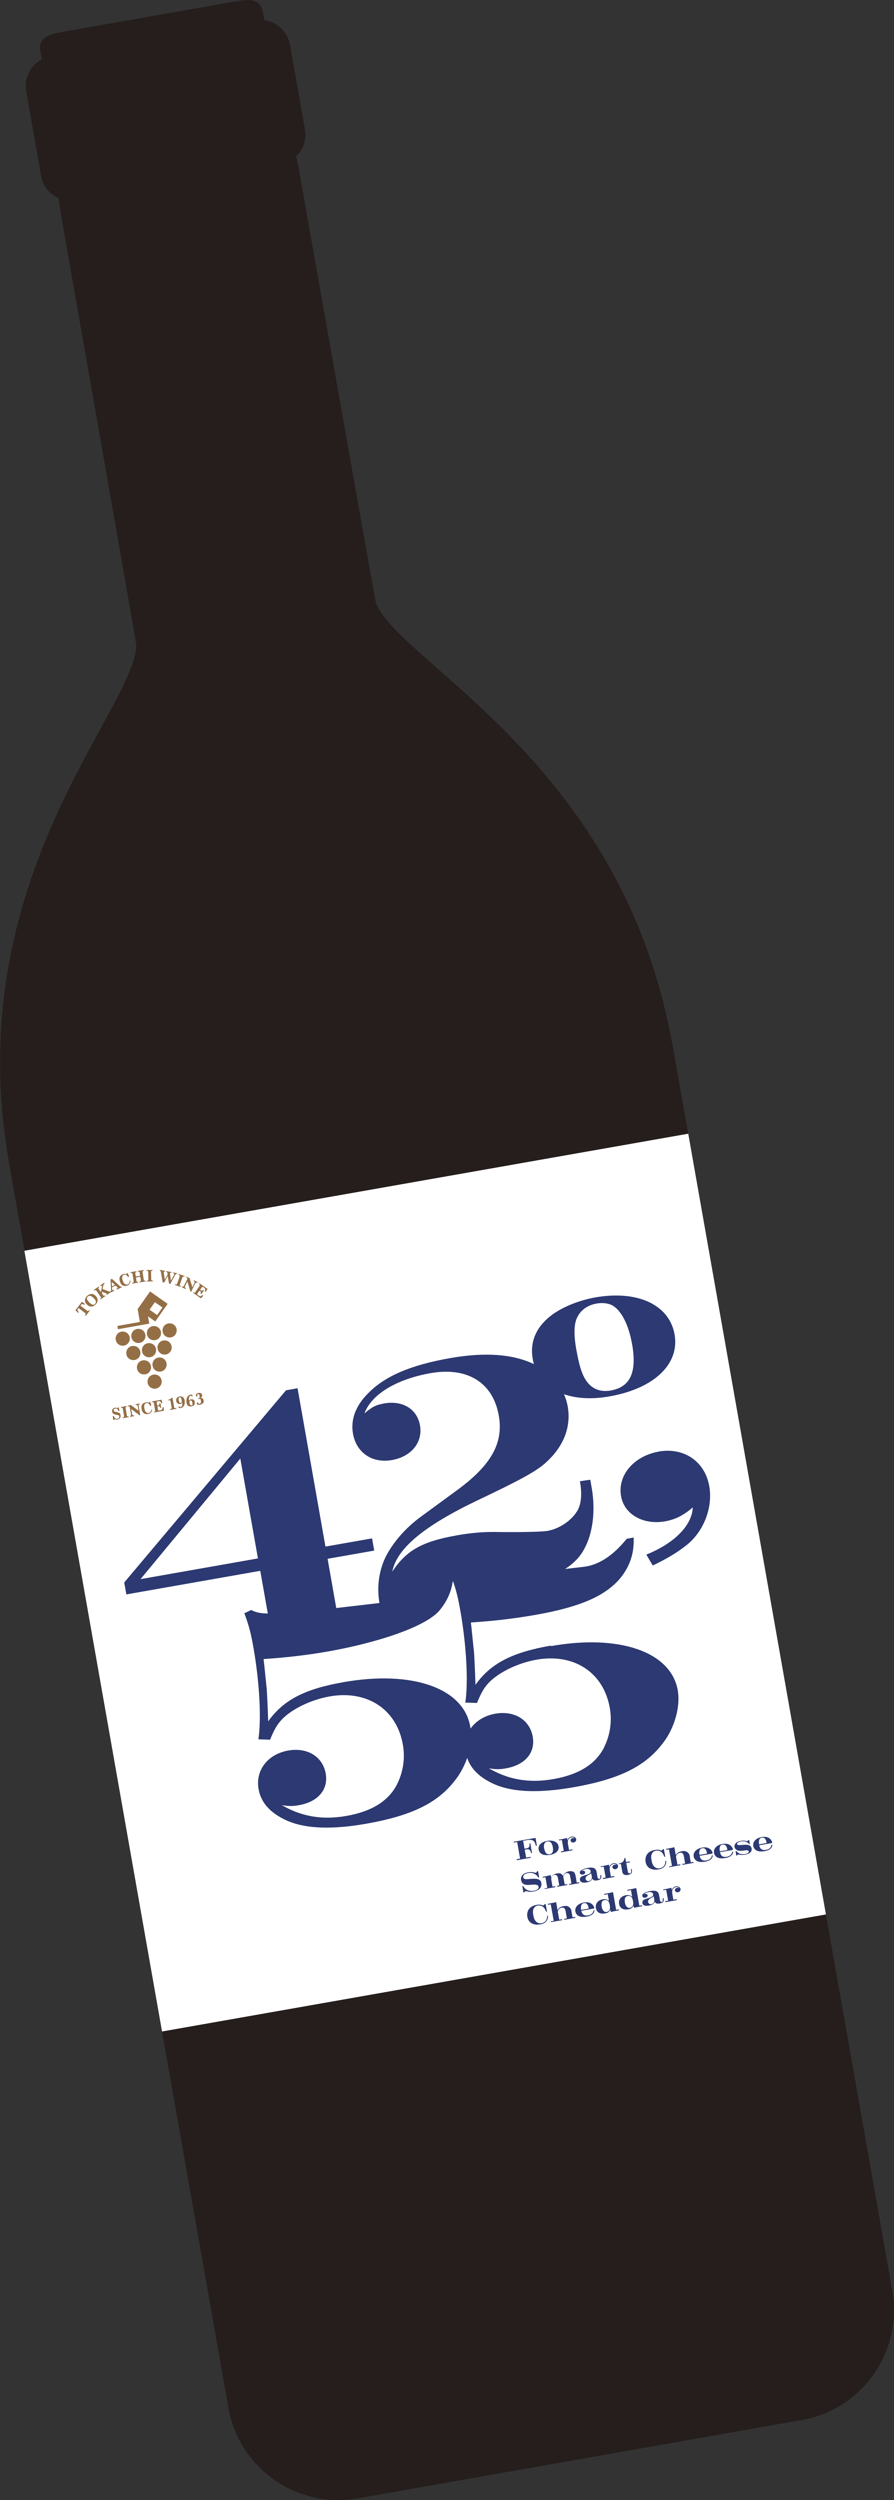 <?xml version="1.0" encoding="UTF-8"?><svg xmlns="http://www.w3.org/2000/svg" viewBox="0 0 95.87 268.11"><rect x="0" y="0" width="95.87" height="268.11" fill="#333333" stroke="none"/><g id="a"/><g id="b"><g id="c"><g><g><rect x="9.45" y="127.19" width="72.29" height="85.04" transform="translate(-28.78 10.5) rotate(-10)" fill="#fff"/><g><g><g><path d="M9.18,141.1l-.06-.05c.08-.1,.08-.19,0-.25l-.67-.51s-.06-.01-.09,.03c-.02,.03-.04,.06-.04,.09,0,.03,0,.06,0,.09,0,.03,.02,.07,.05,.1,.02,.04,.05,.07,.09,.11l-.08,.08-.3-.29s.05-.05,.07-.08c.03-.03,.05-.05,.06-.07l.45-.59s.04-.05,.06-.08c.02-.03,.04-.06,.06-.09l.33,.25-.06,.09c-.08-.05-.15-.08-.21-.08-.06,0-.12,.03-.17,.1-.03,.04-.04,.07-.01,.09l.67,.51c.08,.06,.17,.04,.24-.06l.06,.05-.42,.56Z" fill="#946f46"/><path d="M10.26,138.97c.07,.08,.13,.15,.16,.24,.03,.08,.05,.16,.04,.24,0,.08-.02,.16-.06,.24-.04,.08-.09,.15-.16,.21-.06,.06-.13,.11-.21,.15-.07,.04-.15,.06-.23,.06-.08,0-.16-.01-.24-.05-.08-.03-.16-.09-.24-.17-.08-.08-.14-.16-.17-.24-.03-.08-.05-.16-.04-.24,0-.08,.03-.15,.07-.23,.04-.07,.09-.14,.16-.21,.06-.06,.14-.11,.21-.15,.08-.04,.15-.06,.23-.06,.08,0,.16,0,.24,.04,.08,.03,.16,.09,.23,.16Zm-.07,.85s.08-.09,.09-.14c.01-.05,0-.1,0-.15-.02-.05-.05-.11-.09-.16-.04-.05-.09-.11-.14-.16-.05-.05-.1-.1-.16-.14-.05-.04-.11-.07-.16-.09-.05-.02-.11-.02-.16-.02-.06,0-.11,.04-.16,.09-.05,.05-.08,.1-.09,.15,0,.05,0,.1,.02,.15,.02,.05,.05,.1,.09,.15,.04,.05,.09,.1,.14,.16,.05,.06,.11,.11,.17,.15,.06,.04,.11,.07,.16,.09,.05,.02,.11,.02,.16,.01,.05-.01,.1-.04,.15-.09Z" fill="#946f46"/><path d="M11.44,138.89l-.04-.06c.06-.04,.08-.07,.08-.08,0,0-.01-.01-.03-.02-.01,0-.04-.02-.07-.03l-.42-.17-.02,.09s0,.04,0,.05c0,.02,0,.03,.01,.05l.13,.19s.05,.05,.08,.05c.03,0,.07-.02,.12-.05l.04,.06-.53,.37-.05-.06c.09-.06,.12-.13,.07-.19l-.48-.69c-.05-.07-.12-.06-.22,0l-.05-.07,.53-.37,.05,.07c-.09,.06-.11,.12-.06,.19l.24,.34,.11-.55s.01-.06,.01-.08c0-.02,0-.04-.02-.05-.01-.02-.06,0-.12,.04l-.05-.07,.42-.3,.05,.07s-.05,.04-.06,.06c-.02,.02-.03,.04-.04,.06-.01,.02-.02,.05-.03,.08,0,.03-.02,.07-.03,.12l-.06,.29,.66,.25s.08,.02,.12,.02c.04,0,.08-.02,.13-.05l.05,.06-.53,.37Z" fill="#946f46"/><path d="M12.53,138.27l-.03-.07s.03-.02,.05-.03c.02-.01,.03-.02,.04-.03,.01,0,.02-.02,.03-.03,0,0,0-.01,0-.02,0,0,0-.01-.01-.02l-.02-.02-.17-.17s-.03-.01-.05,0c-.02,0-.04,.01-.06,.02l-.25,.12s-.05,.04-.05,.07l.03,.2v.02s0,.02,.01,.02c.02,.04,.08,.04,.17,0l.04,.08-.39,.19-.04-.08c.06-.03,.09-.1,.08-.18l-.06-1.14,.17-.05,.87,.8s.02,.02,.04,.02c.01,0,.03,0,.04,0,.02,0,.03,0,.04,0,.02,0,.03,0,.04-.01l.03,.07-.57,.28Zm-.55-.8l.02,.39s0,.05,0,.06c0,0,.02,0,.06-.01l.21-.1s.04-.02,.04-.03c0,0-.03-.03-.08-.08l-.26-.23Z" fill="#946f46"/><path d="M13.99,137.33c0,.06,0,.12-.02,.18-.01,.06-.04,.11-.07,.15-.03,.05-.07,.09-.11,.12-.04,.03-.1,.06-.15,.08-.11,.04-.2,.05-.29,.04-.08,0-.16-.03-.22-.07-.06-.04-.12-.09-.16-.16-.04-.07-.08-.14-.11-.23-.03-.09-.05-.18-.05-.26,0-.08,0-.16,.03-.23,.02-.07,.06-.13,.12-.18,.06-.05,.13-.09,.22-.13,.03,0,.06-.02,.09-.02,.03,0,.06-.01,.1-.01,.03,0,.06,0,.1,0,.03,0,.06,.01,.08,.02,.01-.06,.05-.1,.1-.13,.08,.09,.14,.22,.2,.4l-.12,.04c-.07-.11-.14-.18-.21-.22-.07-.04-.15-.04-.23-.01-.06,.02-.11,.05-.13,.09-.03,.04-.05,.08-.06,.13,0,.05,0,.11,0,.16,.01,.06,.02,.12,.04,.18,.03,.08,.06,.15,.09,.22,.03,.07,.07,.12,.11,.16,.04,.04,.09,.07,.14,.09,.05,.02,.11,.01,.18,0,.09-.03,.15-.08,.19-.14,.04-.07,.07-.16,.07-.28h.09Z" fill="#946f46"/><path d="M14.96,137.52v-.08c.11-.02,.16-.07,.15-.14l-.06-.37s-.03,0-.05,0c-.02,0-.05,0-.08,0l-.22,.04s-.08,.02-.12,.04l.06,.37c.01,.08,.07,.1,.18,.09v.08l-.64,.1v-.08c.11-.02,.17-.07,.16-.14l-.13-.81c-.02-.1-.09-.14-.21-.12v-.08l.64-.1v.08c-.1,.02-.15,.08-.13,.17l.05,.3s.04,0,.06,0c.02,0,.04,0,.07,0l.22-.04c.06-.01,.11-.02,.12-.04l-.05-.3c-.02-.1-.08-.14-.2-.12v-.08l.64-.1v.08c-.1,.02-.15,.08-.13,.17l.13,.81c.01,.08,.07,.1,.19,.09v.08l-.64,.1Z" fill="#946f46"/><path d="M15.74,137.43v-.08c.11,0,.17-.04,.17-.12l-.02-.82c0-.1-.06-.15-.18-.14v-.08h.65v.07c-.11,0-.16,.05-.16,.15l.02,.82c0,.08,.06,.11,.18,.11v.08h-.65Z" fill="#946f46"/><path d="M18.12,137.63l-.13-.81-.39,.73-.16-.05-.19-1.11s-.02-.07-.04-.09c-.02-.02-.05-.04-.07-.04l.02-.08,.56,.1v.08c-.07-.01-.11-.01-.13,0-.02,0-.03,.02-.03,.04,0,0,0,.01,0,.02,0,0,0,.02,0,.03l.11,.78,.31-.57-.03-.19s-.02-.03-.04-.05c-.02-.01-.05-.02-.08-.03l.02-.08,.55,.1-.02,.08c-.09-.02-.14,0-.15,.03,0,.01,0,.03,0,.05l.1,.77,.33-.62,.02-.04s.01-.03,.01-.04c.01-.06-.03-.09-.14-.11l.02-.08,.42,.08-.02,.08c-.07-.01-.14,.03-.2,.14l-.51,.94-.15-.05Z" fill="#946f46"/><path d="M18.76,137.79l.03-.07c.11,.04,.18,.02,.2-.05l.27-.77c.03-.09,0-.16-.12-.2l.03-.08,.62,.21-.03,.08c-.1-.04-.17,0-.21,.09l-.27,.77c-.03,.07,.02,.13,.13,.17l-.03,.07-.62-.21Z" fill="#946f46"/><path d="M20.43,138.52l-.34-1.1-.23,.48c-.06,.12-.03,.21,.08,.27l-.03,.07-.42-.21,.03-.07c.09,.05,.17,0,.23-.12l.36-.73s-.03-.08-.14-.14l.04-.07,.32,.16,.3,.98,.21-.43c.06-.11,.03-.2-.09-.25l.04-.07,.42,.2-.04,.07c-.1-.05-.18-.02-.24,.09l-.43,.87h-.06Z" fill="#946f46"/><path d="M20.69,138.64l.04-.06c.09,.06,.16,.07,.2,0l.47-.68c.05-.08,.03-.15-.07-.22l.05-.07,.88,.61-.2,.31-.1-.06c.03-.06,.05-.12,.05-.16,0-.04,0-.08-.02-.11-.02-.03-.04-.06-.07-.08-.03-.02-.06-.05-.1-.08-.03-.02-.06-.04-.09-.04-.03,0-.04,0-.06,.02l-.19,.27s-.01,.04,.01,.06c.02,.02,.05,.03,.07,.04,.02,.01,.05,.02,.07,.02,.02,0,.05,0,.07-.02,.02-.01,.05-.04,.08-.07l.09,.06-.28,.41-.09-.06s.04-.07,.04-.1c0-.03,0-.05,0-.07,0-.02-.02-.04-.03-.06-.02-.02-.04-.04-.07-.06-.04-.02-.06-.02-.08,0l-.2,.29s-.01,.1,.06,.15c.06,.04,.12,.07,.16,.09,.04,.02,.09,.02,.12,.02,.04,0,.07-.02,.11-.04,.04-.02,.08-.05,.12-.08l.08,.07-.26,.29-.89-.62Z" fill="#946f46"/></g><g><path d="M16.01,141.94l-.06-.35-.08-.43,.78,.55,1.33-1.89-1.89-1.33-1.33,1.89,.24,1.38-2.41,.43,.06,.35,2.41-.43,.95-.17Zm.6-2.3l.81,.57-.57,.81-.81-.57,.57-.81Z" fill="#946f46"/><path d="M13.91,143.42c.07,.41-.2,.81-.62,.88-.41,.07-.81-.2-.88-.62s.2-.81,.62-.88c.41-.07,.81,.2,.88,.62Z" fill="#946f46"/><path d="M15.59,143.13c.07,.41-.2,.81-.62,.88s-.81-.2-.88-.62,.2-.81,.62-.88,.81,.2,.88,.62Z" fill="#946f46"/><path d="M17.26,142.83c.07,.41-.2,.81-.62,.88s-.81-.2-.88-.62,.2-.81,.62-.88c.41-.07,.81,.2,.88,.62Z" fill="#946f46"/><path d="M18.94,142.54c.07,.41-.2,.81-.62,.88-.41,.07-.81-.2-.88-.62s.2-.81,.62-.88,.81,.2,.88,.62Z" fill="#946f46"/><path d="M15.05,144.96c.07,.41-.2,.81-.62,.88s-.81-.2-.88-.62,.2-.81,.62-.88,.81,.2,.88,.62Z" fill="#946f46"/><path d="M16.73,144.66c.07,.41-.2,.81-.62,.88-.41,.07-.81-.2-.88-.62s.2-.81,.62-.88,.81,.2,.88,.62Z" fill="#946f46"/><path d="M18.4,144.37c.07,.41-.2,.81-.62,.88s-.81-.2-.88-.62,.2-.81,.62-.88,.81,.2,.88,.62Z" fill="#946f46"/><path d="M16.19,146.5c.07,.41-.2,.81-.62,.88s-.81-.2-.88-.62,.2-.81,.62-.88,.81,.2,.88,.62Z" fill="#946f46"/><path d="M17.86,146.2c.07,.41-.2,.81-.62,.88s-.81-.2-.88-.62,.2-.81,.62-.88,.81,.2,.88,.62Z" fill="#946f46"/><path d="M17.33,148.03c.07,.41-.2,.81-.62,.88s-.81-.2-.88-.62,.2-.81,.62-.88,.81,.2,.88,.62Z" fill="#946f46"/></g></g><g><path d="M12.7,151.32s-.04-.09-.06-.13c-.02-.04-.05-.07-.07-.09-.03-.03-.05-.04-.08-.05-.03-.01-.06-.01-.1,0-.07,.01-.12,.04-.16,.07-.03,.03-.05,.08-.04,.12,0,.03,.02,.06,.03,.08,.02,.02,.04,.03,.07,.05,.03,.01,.06,.02,.1,.03,.04,0,.08,.02,.13,.03,.06,.01,.11,.02,.15,.04,.05,.01,.09,.03,.12,.05,.04,.02,.07,.05,.09,.09,.02,.04,.04,.09,.05,.15s.01,.12,0,.17c-.01,.05-.03,.1-.06,.14-.03,.04-.07,.07-.12,.1-.05,.03-.1,.05-.17,.06-.04,0-.09,0-.13,0-.04,0-.08-.02-.12-.04-.02,.02-.04,.04-.07,.06-.02,.02-.05,.03-.07,.05-.02-.04-.04-.08-.05-.12-.01-.04-.02-.09-.03-.13,0-.03-.01-.06-.01-.09,0-.03,0-.06,0-.09l.12-.02s.02,.08,.04,.12c.02,.04,.04,.07,.07,.1,.03,.03,.06,.05,.1,.07,.04,.02,.09,.02,.14,0,.05,0,.09-.02,.12-.04,.03-.02,.05-.03,.07-.06,.02-.02,.03-.05,.03-.07,0-.03,0-.05,0-.08,0-.04-.02-.08-.05-.1-.03-.02-.07-.04-.12-.05-.08-.01-.15-.03-.22-.04-.07-.01-.12-.03-.18-.06-.05-.03-.09-.06-.13-.1-.03-.04-.06-.1-.07-.17,0-.05,0-.1,0-.15,.01-.05,.03-.09,.06-.12,.03-.04,.06-.06,.11-.09,.04-.02,.09-.04,.14-.05,.04,0,.09,0,.13,0,.04,0,.08,.03,.12,.06,0-.03,.02-.05,.05-.07,.02-.02,.05-.04,.07-.05,.03,.05,.05,.12,.07,.19,.02,.07,.03,.14,.04,.21l-.13,.02Z" fill="#946f46"/><path d="M13.17,152.08v-.08c.1-.02,.15-.07,.14-.14l-.14-.79c-.02-.1-.08-.13-.2-.11v-.08l.62-.11v.08c-.09,.02-.14,.08-.12,.17l.14,.79c.01,.07,.08,.1,.19,.08v.08l-.62,.11Z" fill="#946f46"/><path d="M14.98,151.78l-.91-.68,.09,.51c.02,.13,.1,.19,.22,.17v.08l-.44,.08v-.08c.09-.02,.13-.09,.1-.23l-.14-.79s-.07-.05-.19-.03v-.08l.33-.06,.81,.61-.08-.47c-.02-.12-.09-.17-.22-.15v-.08l.44-.08v.08c-.1,.02-.14,.09-.12,.21l.17,.95-.06,.03Z" fill="#946f46"/><path d="M16.32,151.16c0,.06-.02,.12-.04,.17-.02,.05-.05,.1-.09,.14-.04,.04-.08,.08-.13,.1-.05,.03-.1,.05-.16,.06-.11,.02-.21,.02-.29,0-.08-.02-.15-.05-.21-.1-.06-.05-.1-.1-.14-.17-.03-.07-.06-.15-.07-.24-.02-.09-.02-.18-.02-.26,0-.08,.02-.16,.06-.22,.03-.06,.08-.12,.14-.16,.06-.04,.14-.07,.24-.09,.03,0,.06,0,.09-.01,.03,0,.06,0,.1,0,.03,0,.06,0,.09,.02,.03,0,.06,.02,.08,.03,.02-.05,.06-.09,.11-.12,.06,.1,.11,.23,.14,.42l-.13,.02c-.05-.12-.11-.2-.17-.24-.06-.04-.14-.06-.23-.04-.06,.01-.11,.03-.14,.07-.03,.03-.06,.08-.07,.12-.01,.05-.02,.1-.02,.16,0,.06,0,.12,.02,.18,.01,.08,.03,.16,.05,.22,.02,.07,.05,.13,.09,.17,.03,.05,.08,.08,.13,.11,.05,.02,.11,.03,.17,.02,.09-.02,.16-.05,.21-.11,.05-.06,.09-.15,.11-.26l.08,.02Z" fill="#946f46"/><path d="M16.51,151.49v-.08c.1-.02,.14-.06,.13-.13l-.14-.81c-.02-.09-.08-.13-.2-.11v-.08l1.03-.18,.08,.35-.11,.03c-.02-.06-.05-.11-.07-.14-.03-.03-.06-.05-.09-.07-.03-.01-.07-.01-.1-.01-.04,0-.08,0-.13,.02-.04,0-.07,.02-.09,.03-.02,.02-.03,.03-.02,.06l.06,.32s.02,.04,.05,.04,.06-.01,.08-.02c.02,0,.04-.02,.06-.04,.02-.02,.03-.04,.04-.07,0-.03,0-.06,0-.11l.11-.02,.09,.48-.11,.02s-.02-.07-.04-.1c-.01-.02-.03-.04-.05-.05-.02-.01-.04-.02-.06-.02-.02,0-.05,0-.09,0-.04,.01-.06,.03-.05,.06l.06,.34c.01,.06,.06,.08,.15,.06,.07-.01,.13-.03,.17-.05,.04-.02,.08-.04,.1-.07,.02-.03,.04-.06,.05-.1,.01-.04,.02-.09,.03-.14h.11l.02,.38-1.05,.19Z" fill="#946f46"/><path d="M18.23,151.19v-.08c.06-.01,.11-.03,.14-.05,.03-.02,.04-.05,.04-.09l-.14-.77s-.03-.06-.07-.05l-.16,.03v-.07s.07-.03,.11-.04c.04-.01,.07-.03,.1-.04s.06-.03,.08-.05c.03-.02,.05-.05,.07-.08h.12c0,.05,0,.09,0,.12l.16,.91c.01,.07,.09,.09,.23,.07v.08l-.68,.12Z" fill="#946f46"/><path d="M19.54,150.41s-.05,.07-.09,.1c-.04,.03-.08,.04-.13,.05-.04,0-.08,0-.12,0-.04,0-.09-.02-.13-.05-.04-.02-.07-.06-.11-.1-.03-.04-.05-.1-.06-.16-.01-.08-.01-.14,0-.2,.01-.06,.03-.11,.07-.15,.03-.04,.07-.07,.12-.1,.05-.02,.11-.04,.17-.05,.07-.01,.13-.01,.19,0,.06,.01,.11,.03,.16,.07,.05,.03,.09,.08,.12,.14,.03,.06,.06,.13,.07,.21,.02,.11,.02,.22,.01,.31-.01,.1-.04,.18-.08,.25-.04,.07-.09,.13-.16,.18-.06,.05-.14,.08-.22,.09-.12,.02-.18-.01-.2-.1,0-.05,.01-.08,.06-.09,.04,0,.07,0,.07,.04,0,.02,0,.03,0,.05,.02,0,.04,0,.06,0,.03,0,.07-.02,.1-.05,.03-.02,.05-.06,.07-.1,.02-.04,.03-.09,.04-.15,0-.06,0-.13-.01-.21Zm-.15,.02s.06-.02,.07-.03c.02-.01,.03-.03,.03-.06,0-.03,0-.06,0-.09,0-.04,0-.08-.02-.13,0-.05-.02-.1-.03-.14-.01-.04-.02-.07-.04-.09-.02-.02-.04-.04-.06-.04-.02,0-.05,0-.09,0-.03,0-.06,.02-.07,.03-.02,.01-.03,.03-.03,.06,0,.03,0,.06,0,.09,0,.04,.01,.08,.02,.13s.02,.09,.03,.13c0,.04,.02,.07,.04,.09,.01,.02,.03,.04,.06,.05,.02,0,.05,.01,.09,0Z" fill="#946f46"/><path d="M20.52,149.66s-.04,0-.06,0c-.03,0-.06,.02-.09,.04-.03,.02-.05,.06-.07,.1-.02,.04-.03,.1-.04,.17,0,.07,0,.14,.01,.24,.02-.04,.05-.07,.09-.1,.04-.03,.08-.04,.13-.05,.04,0,.08,0,.13,0,.04,0,.08,.02,.12,.04,.04,.02,.07,.05,.09,.08,.03,.04,.04,.08,.05,.13,.01,.08,.02,.15,0,.21-.01,.06-.03,.11-.06,.15-.03,.04-.07,.07-.12,.09-.05,.02-.1,.04-.16,.05-.16,.03-.28,0-.37-.06-.09-.07-.15-.18-.17-.35-.02-.11-.02-.22,0-.32,.01-.1,.04-.18,.08-.26,.04-.07,.1-.14,.16-.18,.07-.05,.14-.08,.22-.09,.11-.02,.17,.01,.19,.1,0,.05-.01,.08-.06,.09-.04,0-.06,0-.07-.05,0-.01,0-.03,0-.04Zm.02,1.05s.05-.02,.07-.03c.02-.02,.03-.04,.03-.06,0-.03,0-.05,0-.09,0-.03,0-.07-.01-.1-.02-.09-.04-.16-.07-.2-.03-.04-.08-.06-.14-.04-.03,0-.06,.02-.07,.03-.02,.01-.03,.03-.03,.06,0,.02,0,.05,0,.08,0,.03,0,.07,.02,.11,0,.03,.01,.07,.02,.1,0,.03,.02,.06,.04,.08,.02,.02,.04,.04,.06,.05,.02,.01,.05,.01,.09,0Z" fill="#946f46"/><path d="M21.28,150.04s-.03,0-.04-.03c0-.03,0-.05,.02-.05,.04,0,.07-.02,.09-.03,.02-.02,.04-.03,.05-.06,.01-.02,.01-.05,.01-.08,0-.03,0-.07-.01-.11-.01-.06-.03-.11-.05-.14-.03-.03-.06-.04-.1-.04s-.07,.02-.09,.04c-.02,.02-.03,.04-.03,.06,.01,0,.02,.01,.03,.02,0,0,.01,.02,.02,.03,.01,.06-.01,.09-.07,.1s-.09-.01-.1-.07c-.01-.08,0-.14,.05-.2,.05-.05,.13-.09,.24-.11,.05,0,.09-.01,.13,0,.04,0,.08,.02,.11,.03,.03,.02,.06,.04,.09,.08,.02,.03,.04,.07,.05,.12,0,.04,0,.08,0,.11,0,.03-.02,.06-.04,.08-.02,.02-.04,.05-.07,.06-.03,.02-.06,.04-.09,.05,.1,0,.18,.02,.24,.06,.06,.04,.1,.11,.12,.21,.01,.06,0,.12,0,.17-.02,.05-.04,.1-.08,.14-.04,.04-.09,.07-.14,.1-.06,.03-.12,.05-.2,.06-.19,.03-.3-.01-.32-.13-.01-.07,.02-.1,.08-.12,.02,0,.04,0,.06,0,.01,0,.02,.03,.03,.05,0,.04,0,.06-.02,.07,.01,.03,.05,.04,.11,.03,.05,0,.09-.02,.12-.04,.03-.02,.05-.04,.06-.07,.01-.03,.02-.06,.02-.09,0-.04,0-.08-.01-.12-.01-.08-.03-.14-.06-.17-.03-.04-.06-.05-.11-.04l-.09,.02Z" fill="#946f46"/></g></g><g><path d="M55.41,199.37l.36-.06-.31-1.78-.36,.06-.02-.09,2.35-.41,.14,.82-.11,.02c-.11-.53-.33-.69-.84-.62l-.52,.09,.15,.85,.27-.05c.23-.06,.31-.24,.25-.52l.1-.02,.18,1.04-.1,.02c-.04-.28-.19-.44-.41-.41l-.27,.05,.15,.84,.48-.08,.02,.1-1.49,.26-.02-.1Z" fill="#2c3972"/><path d="M59.9,197.98c.04,.22-.03,.44-.19,.6-.17,.17-.4,.27-.74,.33-.31,.06-.63,.02-.84-.07-.21-.11-.33-.27-.37-.52-.08-.43,.29-.8,.9-.91,.66-.12,1.16,.12,1.24,.58Zm-1.54,.24c.08,.48,.27,.67,.59,.62,.11-.02,.21-.07,.26-.14,.1-.13,.12-.35,.07-.63-.08-.44-.28-.65-.58-.6s-.43,.32-.35,.76Z" fill="#2c3972"/><path d="M60.17,198.53l.29-.05-.21-1.17-.3,.05-.02-.09c.08,0,.12-.02,.22-.03,.14-.02,.32-.06,.66-.14l.05,.26c.05-.22,.21-.37,.43-.41,.24-.04,.46,.08,.5,.27,.03,.16-.09,.33-.27,.36-.16,.03-.3-.05-.33-.19s.08-.26,.24-.29c.07-.01,.11,0,.2,.03-.09-.1-.2-.13-.34-.1-.19,.03-.35,.2-.39,.38-.01,.07-.01,.21,0,.28l.12,.69,.36-.06,.02,.1-1.23,.22-.02-.1Z" fill="#2c3972"/><path d="M56.03,202.27l.09-.02c.05,.13,.14,.25,.27,.34,.23,.17,.52,.23,.85,.17,.36-.06,.56-.22,.52-.42-.01-.07-.05-.14-.11-.17-.12-.08-.33-.09-.74-.05-.37,.04-.64,0-.79-.1-.13-.09-.21-.22-.24-.39-.08-.43,.21-.76,.77-.85,.28-.05,.41-.04,.82,.06l.16-.19h.07l.12,.68-.09,.02c-.06-.13-.16-.25-.31-.34-.23-.16-.47-.2-.78-.15-.36,.06-.57,.24-.53,.45,.03,.17,.18,.23,.5,.2,.6-.06,.94-.05,1.12,.02,.18,.07,.29,.2,.32,.4,.04,.21-.02,.44-.16,.59-.14,.16-.37,.26-.7,.32-.3,.05-.41,.05-.83-.05l-.15,.14h-.08l-.12-.67Z" fill="#2c3972"/><path d="M58.41,202.5l.28-.05-.2-1.14-.28,.05-.02-.1c.08,0,.13-.02,.2-.03,.17-.03,.33-.07,.66-.16l.05,.27c.13-.25,.31-.38,.63-.44s.51,.02,.65,.26c.11-.25,.35-.44,.63-.49,.23-.04,.47,.01,.57,.12,.06,.07,.12,.23,.15,.4l.12,.7,.27-.05,.02,.1-1.1,.19-.02-.1,.26-.05-.14-.77c-.02-.12-.03-.16-.08-.22-.06-.1-.18-.15-.3-.13-.14,.03-.28,.15-.33,.29-.03,.08-.03,.11,0,.23l.13,.71,.26-.05,.02,.1-1.08,.19-.02-.1,.23-.04-.13-.74c-.03-.17-.05-.23-.1-.29-.07-.08-.18-.13-.29-.11-.14,.02-.28,.16-.32,.31-.02,.09-.03,.13,0,.27l.12,.69,.29-.05,.02,.1-1.15,.2-.02-.1Z" fill="#2c3972"/><path d="M64.47,201.07s0,.03,0,.03c.06,.33-.06,.48-.41,.54-.3,.05-.38,.03-.55-.17-.05,.1-.07,.13-.11,.17-.09,.1-.28,.19-.53,.23-.4,.07-.63-.03-.68-.27-.02-.12,.02-.24,.11-.32,.07-.06,.26-.14,.53-.21,.36-.09,.54-.24,.51-.42s-.23-.27-.5-.22c-.24,.04-.41,.12-.49,.22,.05-.02,.07-.03,.11-.04,.14-.03,.27,.04,.29,.15,.02,.12-.08,.23-.24,.26-.17,.03-.31-.04-.33-.18-.02-.1,.03-.19,.13-.27,.13-.1,.46-.22,.75-.27s.55-.03,.69,.06c.15,.09,.2,.21,.26,.54l.05,.33c.03,.18,.1,.27,.2,.25,.06,0,.1-.05,.12-.12,0-.03,0-.06-.01-.21v-.05h0l.08-.03Zm-1.37,0c-.24,.13-.33,.26-.3,.42s.18,.26,.34,.23c.13-.02,.26-.12,.3-.24,.04-.09,.04-.21,0-.38-.01-.08-.03-.13-.06-.24-.07,.09-.1,.11-.29,.21Z" fill="#2c3972"/><path d="M64.66,201.39l.29-.05-.21-1.17-.3,.05-.02-.09c.08,0,.12-.02,.22-.03,.14-.02,.32-.06,.66-.14l.05,.26c.05-.22,.21-.37,.43-.41,.24-.04,.46,.08,.5,.27,.03,.16-.09,.33-.27,.36-.16,.03-.3-.05-.33-.19s.08-.26,.24-.29c.07-.01,.11,0,.2,.03-.09-.1-.2-.13-.34-.1-.19,.03-.35,.2-.39,.38-.01,.07-.01,.21,0,.28l.12,.69,.36-.06,.02,.1-1.23,.22-.02-.1Z" fill="#2c3972"/><path d="M66.35,199.84c.41-.08,.56-.22,.63-.61h.07l.09,.45,.4-.07,.02,.1-.4,.07,.15,.83c.03,.17,.04,.19,.07,.23,.04,.05,.1,.07,.17,.06,.07-.01,.13-.06,.14-.14,0-.04,0-.08-.04-.32l.09-.02v.03c.05,.25,.04,.37-.03,.44-.07,.08-.2,.14-.37,.17-.22,.04-.4,0-.5-.1-.05-.05-.1-.16-.11-.25l-.15-.84-.22,.04v-.08Z" fill="#2c3972"/><path d="M71.13,198.29h.06l.15,.81-.09,.02c-.1-.25-.18-.38-.28-.48-.16-.15-.4-.22-.63-.18-.2,.04-.36,.15-.44,.34-.08,.17-.09,.38-.03,.69,.07,.41,.2,.64,.42,.78,.13,.08,.3,.11,.47,.08,.38-.07,.61-.37,.59-.79l.09-.02c.01,.18,0,.3-.08,.45-.13,.26-.36,.42-.73,.48-.76,.13-1.29-.17-1.4-.81-.06-.33,.03-.67,.22-.89,.18-.2,.44-.33,.79-.39,.28-.05,.45-.03,.7,.07l.19-.17Z" fill="#2c3972"/><path d="M71.77,200.14l.29-.05-.32-1.77-.29,.05-.02-.1c.46-.09,.53-.1,.89-.18l.15,.86c.11-.24,.31-.37,.64-.43,.26-.05,.45-.02,.59,.09,.14,.1,.24,.25,.26,.39v.06l.12,.66,.28-.05,.02,.1-1.19,.21-.02-.1,.3-.05-.14-.8c-.05-.27-.2-.39-.42-.35-.15,.03-.28,.12-.35,.24-.05,.08-.07,.19-.06,.25l.03,.12,.12,.68,.3-.05,.02,.1-1.19,.21-.02-.1Z" fill="#2c3972"/><path d="M76.44,198.96c-.04,.37-.3,.58-.83,.68-.34,.06-.64,.04-.83-.05-.21-.1-.35-.27-.39-.5-.08-.46,.29-.85,.9-.96,.32-.06,.58-.02,.78,.1,.18,.11,.31,.29,.34,.46,0,.01,0,.04,0,.08l-1.38,.24c.08,.4,.31,.56,.69,.5s.58-.25,.62-.54l.09-.02Zm-.63-.18c0-.05,0-.08-.01-.12-.02-.14-.08-.27-.16-.36-.08-.09-.19-.13-.32-.1-.19,.03-.27,.11-.31,.29-.03,.12-.03,.24-.01,.35,0,.02,0,.04,.02,.07l.8-.14Z" fill="#2c3972"/><path d="M78.62,198.57c-.04,.37-.3,.58-.83,.68-.34,.06-.64,.04-.83-.05-.21-.1-.35-.27-.39-.5-.08-.46,.29-.85,.9-.96,.32-.06,.58-.02,.78,.1,.18,.11,.31,.29,.34,.46,0,.01,0,.04,0,.08l-1.38,.24c.08,.4,.31,.56,.69,.5s.58-.25,.62-.54l.09-.02Zm-.63-.18c0-.05,0-.08-.01-.12-.02-.14-.08-.27-.16-.36-.08-.09-.19-.13-.32-.1-.19,.03-.27,.11-.31,.29-.03,.12-.03,.24-.01,.36,0,.02,0,.04,.02,.07l.8-.14Z" fill="#2c3972"/><path d="M80.42,197.74h-.08c-.22-.24-.51-.34-.89-.27-.26,.05-.43,.16-.41,.28,.02,.09,.14,.13,.38,.11,.4-.04,.53-.04,.71-.03,.26,.02,.43,.16,.47,.39,.06,.34-.2,.58-.73,.67-.26,.05-.42,.04-.69-.03l-.16,.12h-.06l-.08-.46,.09-.02c.08,.09,.14,.15,.22,.21,.18,.12,.42,.16,.7,.11s.43-.16,.4-.28c0-.04-.04-.08-.08-.1-.07-.03-.16-.04-.25-.02l-.3,.04c-.27,.04-.49,.02-.63-.06-.14-.08-.23-.19-.26-.33-.03-.17,.04-.33,.18-.46,.1-.09,.28-.16,.48-.2,.24-.04,.32-.04,.56,0l.14,.03,.15-.12h.06l.08,.43Z" fill="#2c3972"/><path d="M82.83,197.83c-.04,.37-.3,.58-.83,.68-.34,.06-.64,.04-.83-.05-.21-.1-.35-.27-.39-.5-.08-.46,.29-.85,.9-.96,.32-.06,.58-.02,.78,.1,.18,.11,.31,.29,.34,.46,0,.01,0,.04,0,.08l-1.38,.24c.08,.4,.31,.56,.69,.5,.37-.06,.58-.25,.62-.54l.09-.02Zm-.63-.18c0-.05,0-.08-.01-.12-.02-.14-.08-.27-.16-.36-.08-.09-.19-.13-.32-.1-.19,.03-.27,.11-.31,.29-.03,.12-.03,.24-.01,.35,0,.02,0,.04,.02,.07l.8-.14Z" fill="#2c3972"/><path d="M58.45,204.18h.06l.15,.81-.09,.02c-.1-.25-.18-.38-.28-.48-.16-.15-.4-.22-.63-.18-.2,.04-.36,.15-.44,.34-.08,.17-.09,.38-.03,.69,.07,.41,.2,.64,.42,.78,.13,.08,.3,.11,.47,.08,.38-.07,.61-.37,.59-.79l.09-.02c.01,.18,0,.3-.08,.45-.13,.26-.36,.42-.73,.48-.76,.13-1.29-.17-1.4-.81-.06-.33,.03-.67,.22-.89,.18-.2,.44-.33,.79-.39,.28-.05,.45-.03,.7,.07l.19-.17Z" fill="#2c3972"/><path d="M59.09,206.03l.29-.05-.32-1.77-.29,.05-.02-.1c.46-.09,.53-.1,.89-.18l.15,.86c.11-.24,.31-.37,.64-.43,.26-.05,.45-.02,.59,.09,.14,.1,.24,.25,.26,.39v.06l.12,.66,.28-.05,.02,.1-1.19,.21-.02-.1,.3-.05-.14-.8c-.05-.27-.2-.39-.42-.35-.15,.03-.28,.12-.35,.24-.05,.08-.07,.19-.06,.25l.03,.12,.12,.68,.3-.05,.02,.1-1.19,.21-.02-.1Z" fill="#2c3972"/><path d="M63.75,204.85c-.04,.37-.3,.58-.83,.68-.34,.06-.64,.04-.83-.05-.21-.1-.35-.27-.39-.5-.08-.46,.29-.85,.9-.96,.32-.06,.58-.02,.78,.1,.18,.11,.31,.29,.34,.46,0,.01,0,.04,0,.08l-1.38,.24c.08,.4,.31,.56,.69,.5s.58-.25,.62-.54l.09-.02Zm-.63-.18c0-.05,0-.08-.01-.12-.02-.14-.08-.27-.16-.36-.08-.09-.19-.13-.32-.1-.19,.03-.27,.11-.31,.29-.03,.12-.03,.24-.01,.36,0,.02,0,.04,.02,.07l.8-.14Z" fill="#2c3972"/><path d="M64.78,203.1c.5-.09,.58-.11,.96-.19l.33,1.89,.29-.05,.02,.1c-.47,.09-.55,.11-.88,.18l-.04-.22c-.19,.27-.29,.33-.58,.38-.54,.09-.9-.12-.98-.58s.21-.84,.72-.93c.27-.05,.47,0,.68,.15l-.13-.71-.37,.08-.02-.1Zm-.25,.92c-.03,.11-.04,.28-.01,.44,.07,.4,.28,.62,.55,.57,.1-.02,.19-.07,.25-.15,.1-.13,.12-.28,.07-.57-.04-.23-.1-.37-.18-.45-.09-.09-.23-.13-.37-.1-.18,.03-.27,.11-.32,.26Z" fill="#2c3972"/><path d="M67.27,202.66c.5-.09,.58-.11,.96-.19l.33,1.89,.29-.05,.02,.1c-.47,.09-.55,.11-.88,.18l-.04-.22c-.19,.27-.29,.33-.58,.38-.54,.09-.9-.12-.98-.58s.21-.84,.72-.93c.27-.05,.47,0,.68,.15l-.13-.71-.37,.08-.02-.1Zm-.25,.92c-.03,.11-.04,.28-.01,.44,.07,.4,.28,.62,.55,.57,.1-.02,.19-.07,.25-.15,.1-.13,.12-.28,.07-.57-.04-.23-.1-.37-.18-.45-.09-.09-.23-.13-.37-.1-.18,.03-.27,.11-.32,.26Z" fill="#2c3972"/><path d="M71.17,203.55s0,.03,0,.03c.06,.33-.06,.48-.41,.54-.3,.05-.38,.03-.55-.17-.05,.1-.07,.13-.11,.17-.09,.1-.28,.19-.53,.23-.4,.07-.63-.03-.68-.27-.02-.12,.02-.24,.11-.32,.07-.06,.26-.14,.53-.21,.36-.09,.54-.24,.51-.42s-.23-.27-.5-.22c-.24,.04-.41,.12-.49,.22,.05-.02,.07-.03,.11-.04,.14-.03,.27,.04,.29,.15,.02,.12-.08,.23-.24,.26-.17,.03-.31-.04-.33-.18-.02-.1,.03-.19,.13-.27,.13-.1,.46-.22,.75-.27,.3-.05,.55-.03,.69,.06,.15,.09,.2,.21,.26,.54l.05,.33c.03,.18,.1,.27,.2,.25,.06,0,.1-.05,.12-.12,0-.03,0-.06-.01-.21v-.05h0l.08-.03Zm-1.37,0c-.24,.13-.33,.26-.3,.42s.18,.26,.34,.23c.13-.02,.26-.12,.3-.24,.04-.09,.04-.21,0-.38-.01-.08-.03-.13-.06-.24-.07,.09-.1,.11-.29,.21Z" fill="#2c3972"/><path d="M71.36,203.87l.29-.05-.21-1.17-.3,.05-.02-.09c.08,0,.12-.02,.22-.03,.14-.02,.32-.06,.66-.14l.05,.26c.05-.22,.21-.37,.43-.41,.24-.04,.46,.08,.5,.27,.03,.16-.09,.33-.27,.36-.16,.03-.3-.05-.33-.19s.08-.26,.24-.29c.07-.01,.11,0,.2,.03-.09-.1-.2-.13-.34-.1-.19,.03-.35,.2-.39,.38-.01,.07-.01,.21,0,.28l.12,.69,.36-.06,.02,.1-1.23,.22-.02-.1Z" fill="#2c3972"/></g><g><path d="M59.06,176.47c-4.15,.73-6.43,1.9-8.07,4.2-.06-1.78-.15-3.74-.19-3.77l-.24-2.37s-.04-.25-.06-.54c2.6-.17,4.78-.44,6.95-.82,4.75-.84,7.43-2.01,9.04-3.9,1.08-1.32,1.53-2.72,1.46-4.39l-.74,.13c-1.44,1.79-3.01,2.83-4.62,3.01-.74,.09-1.4,.16-1.99,.23,.89-.57,1.58-1.26,2.01-2.07,.98-1.71,1.27-4.21,.84-6.65l-.15-.85-1.11,.16c.23,1.31,.15,2.31-.2,3.03-.58,1.09-1.9,2.05-3.29,2.3-.53,.09-2.75,.16-5.79,.11-1.24,0-2.54,.12-3.89,.36-3.76,.66-5.45,1.62-6.95,3.89,.48-2.46,3.35-4.87,9.14-7.64,4.42-2.1,6.36-3.13,7.36-4.08,1.89-1.72,2.69-3.8,2.31-6-.08-.44-.22-.88-.4-1.3,1.34,.47,3.02,.57,4.9,.23,4.76-.84,7.52-3.46,6.96-6.64-.56-3.18-3.97-4.77-8.51-3.97-1.73,.31-3.53,1.03-4.69,1.91-1.65,1.26-2.34,2.84-2.01,4.71,.03,.18,.07,.36,.12,.53-2.26-1.08-5.23-1.3-8.98-.64-4.22,.74-7.01,1.93-8.8,3.78-1.34,1.33-1.88,2.82-1.62,4.31,.36,2.06,2.07,3.22,4.19,2.84s3.31-1.94,3-3.71c-.31-1.77-1.87-2.71-3.85-2.36-.89,.16-1.29,.37-2.11,1.07,.74-2.03,3.41-3.67,7.1-4.32,3.94-.69,6.69,1.01,7.31,4.56,.51,2.91-.79,5.26-4.35,7.9l-4.08,2.99c-1.36,1.01-2.56,2.28-3.43,3.75-.93,1.55-1.27,3.54-.94,5.44-.11,.02-.22,.04-.33,.05-1.86,.22-3.25,.38-4.3,.5l-.93-5.28,5-.88-.23-1.31-5,.88-2.99-16.98-1.24,.22-17.35,20.61,.23,1.28,14.36-2.53,.81,4.58c-.86-.02-1.3-.13-1.78-.38l-.74,.35c.47,1.23,.7,2.11,.97,3.63,.66,3.76,.87,7.63,.54,9.89l1.25,.04c.41-.99,.71-1.55,1.14-2.03,1-1.16,3.15-2.24,5.24-2.61,4.01-.71,7.19,1.36,7.86,5.16,.26,1.45,.04,2.92-.61,4.24-.92,1.81-2.7,2.93-5.43,3.41-2.59,.46-4.81,.08-6.93-1.15,.75,.12,1.19,.12,1.83,0,2.06-.36,3.17-1.69,2.87-3.39-.32-1.81-1.96-2.83-4.02-2.47-2.2,.39-3.54,2.12-3.18,4.14,.26,1.49,1.3,2.62,3.16,3.43,1.97,.82,4.73,.92,8.38,.28,5.21-.92,8.02-2.4,9.91-5.18,.38-.58,.69-1.22,.92-1.88,.4,1.22,1.4,2.17,3.02,2.87,1.97,.82,4.73,.92,8.38,.28,5.21-.92,8.02-2.4,9.91-5.18,1.04-1.57,1.55-3.64,1.27-5.23-.73-4.11-6.25-6.03-13.59-4.73Zm2.69-34.83c.32-.99,1.11-1.66,2.22-1.85,.65-.12,1.34-.03,1.77,.24,.92,.57,1.68,2.07,2.04,4.09,.54,3.03-.18,4.62-2.28,4.99-.99,.18-1.83-.09-2.42-.77-.59-.69-.93-1.65-1.29-3.69-.23-1.28-.24-2.38-.03-3.01Zm-46.68,27.7l10.7-12.93,1.89,10.71-12.59,2.22Zm49.72,18.03c-.92,1.81-2.7,2.93-5.43,3.41-2.59,.46-4.81,.08-6.93-1.15,.75,.12,1.19,.12,1.83,0,2.06-.36,3.17-1.69,2.87-3.39-.32-1.81-1.96-2.83-4.02-2.47-1.17,.21-2.09,.8-2.65,1.6-.01-.09-.02-.17-.04-.25-.73-4.11-6.25-6.03-13.59-4.73-4.15,.73-6.43,1.9-8.07,4.2-.06-1.78-.15-3.74-.19-3.77l-.24-2.37s-.04-.25-.06-.54c2.6-.17,4.78-.44,6.95-.82,4.75-.84,10.32-2.51,11.93-4.41,.79-.97,1.24-1.97,1.4-3.09h.04c.34,.98,.54,1.81,.77,3.1,.66,3.76,.87,7.63,.54,9.89l1.25,.04c.41-.99,.71-1.55,1.14-2.03,1-1.16,3.15-2.24,5.24-2.61,4.01-.71,7.19,1.36,7.86,5.16,.26,1.45,.04,2.92-.61,4.24Z" fill="#2c3972"/><path d="M70.62,155.67c-2.65,.47-4.42,2.55-4.02,4.77,.34,1.95,2.36,3.12,4.74,2.7,1.05-.19,1.94-.62,2.95-1.49-.07,1.9-1.94,3.84-4.98,5.06l.69,1.17c1.7-.82,2.68-1.44,3.67-2.22,1.83-1.49,2.79-4.03,2.39-6.29-.47-2.65-2.71-4.19-5.44-3.71Z" fill="#2c3972"/></g></g><g><path d="M73.8,121.56l-1.68-9.51c-.02-.09-.04-.19-.07-.29-5.47-30.09-29.18-40.63-31.74-47.11-.08-.24-8.31-46.77-8.31-46.77-.07-.37-.15-.73-.25-1.09,.75-.73,1.15-1.81,.95-2.91l-1.6-9.06c-.25-1.42-1.39-2.46-2.75-2.66l-.15-.86c-.26-1.49-1.51-1.4-3-1.14L6.76,3.41c-1.49,.26-2.69,.6-2.43,2.09l.15,.86c-1.2,.65-1.92,2.02-1.67,3.44l1.6,9.06c.19,1.1,.93,1.98,1.88,2.41,.03,.37,.08,.74,.14,1.12,0,0,8.19,46.55,8.19,46.8-.19,6.97-18.87,24.98-13.71,55.13,0,.1,.02,.2,.04,.29l1.68,9.51,71.19-12.55Z" fill="#251e1c"/><path d="M17.38,217.86l7.12,40.38c1.14,6.46,7.36,10.82,13.83,9.68h.01l47.66-8.41h.01c6.46-1.14,10.82-7.36,9.68-13.83l-7.12-40.38-71.19,12.55Z" fill="#251e1c"/></g></g></g></g></svg>